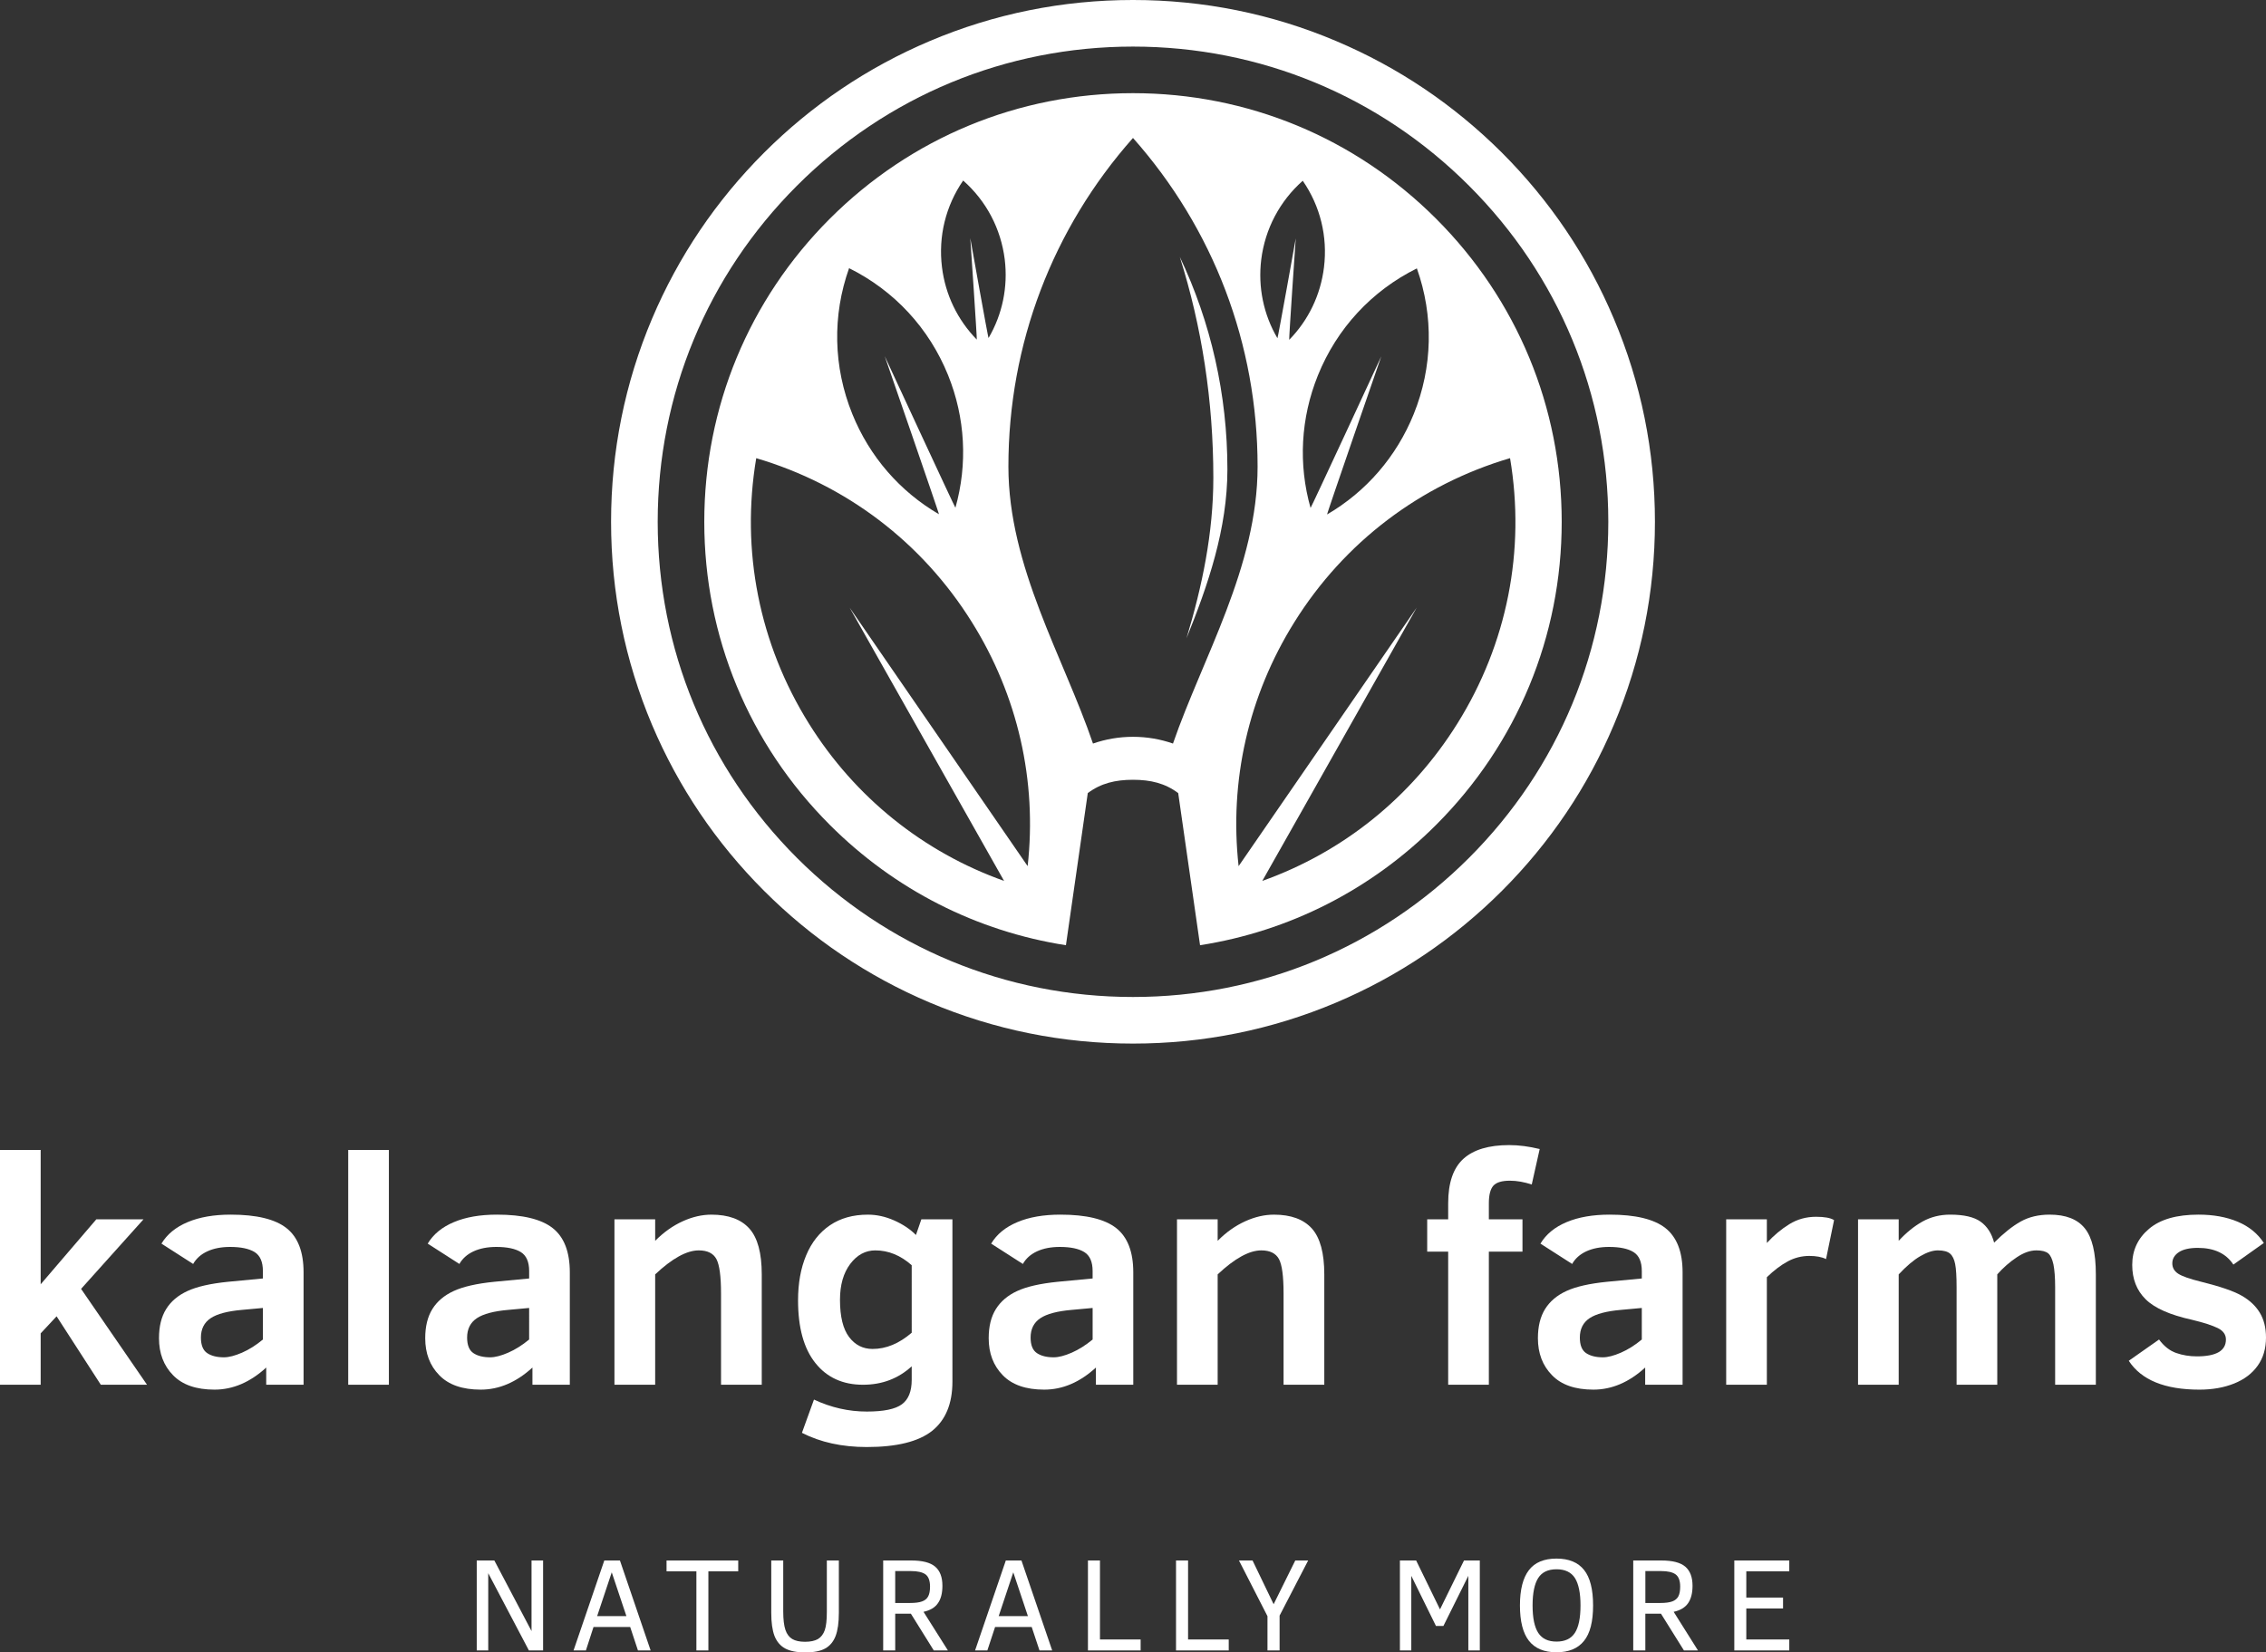 <?xml version="1.0" encoding="utf-8"?>
<!-- Generator: Adobe Illustrator 16.0.0, SVG Export Plug-In . SVG Version: 6.00 Build 0)  -->
<!DOCTYPE svg PUBLIC "-//W3C//DTD SVG 1.1//EN" "http://www.w3.org/Graphics/SVG/1.1/DTD/svg11.dtd">
<svg version="1.1" id="Layer_1" xmlns="http://www.w3.org/2000/svg" xmlns:xlink="http://www.w3.org/1999/xlink" x="0px" y="0px"
	 width="322.619px" height="235.312px" viewBox="136.33 303.289 322.619 235.312"
	 enable-background="new 136.33 303.289 322.619 235.312" xml:space="preserve">
<rect x="136.33" y="303.289" width="322.619" height="235.312" fill="#333333" stroke="none"/>
<g>
	<g>
		<path fill="#FFFFFF" d="M366.095,348.669c-3.728-8.851-9.094-16.792-15.912-23.619c-6.832-6.817-14.769-12.173-23.625-15.916
			c-9.158-3.883-18.894-5.845-28.92-5.845c-10.03,0-19.763,1.962-28.928,5.845c-8.843,3.743-16.792,9.099-23.612,15.916
			c-6.822,6.827-12.184,14.769-15.932,23.619c-3.869,9.161-5.836,18.895-5.836,28.924c0,10.032,1.967,19.762,5.836,28.926
			c3.748,8.846,9.108,16.791,15.932,23.615c6.82,6.826,14.771,12.184,23.612,15.928c9.166,3.873,18.897,5.84,28.928,5.84
			c10.026,0,19.762-1.967,28.92-5.84c8.856-3.744,16.793-9.102,23.625-15.928c6.818-6.824,12.186-14.77,15.912-23.615
			c3.881-9.164,5.854-18.895,5.854-28.926C371.949,367.563,369.976,357.83,366.095,348.669z M345.489,425.443
			c-12.774,12.777-29.774,19.822-47.852,19.822c-18.079,0-35.065-7.045-47.854-19.822c-12.777-12.778-19.814-29.775-19.814-47.851
			c0-18.07,7.037-35.066,19.814-47.844c12.788-12.785,29.774-19.825,47.854-19.825c18.076,0,35.076,7.04,47.852,19.825
			c12.783,12.777,19.822,29.773,19.822,47.844C365.312,395.668,358.272,412.665,345.489,425.443z"/>
		<g>
			<path fill="#FFFFFF" d="M340.794,334.435c-11.529-11.529-26.853-17.878-43.156-17.878s-31.627,6.349-43.163,17.878
				c-11.53,11.533-17.874,26.862-17.874,43.165c0,16.3,6.344,31.63,17.874,43.158c9.242,9.244,20.938,15.156,33.615,17.136
				l3.111-21.664c1.87-1.4,3.927-1.896,6.437-1.896c2.516,0,4.568,0.494,6.438,1.896l3.11,21.664
				c12.678-1.98,24.367-7.893,33.607-17.136c11.532-11.527,17.883-26.858,17.883-43.158
				C358.677,361.297,352.326,345.968,340.794,334.435z M338.056,341.51c2.397,6.745,2.26,14.053-0.451,20.752
				c-2.461,6.071-6.77,11.04-12.332,14.29c-0.104,0.062,7.717-22.521,7.717-22.521s-10.041,21.688-10.071,21.59
				c-1.759-6.207-1.41-12.79,1.045-18.872C326.666,350.052,331.636,344.695,338.056,341.51z M315.896,340.26
				c0.547-4.383,2.635-8.328,5.912-11.229c2.49,3.604,3.561,7.945,3.022,12.328c-0.483,3.94-2.221,7.533-4.944,10.316
				c-0.084,0.075,0.926-14.442,0.926-14.442s-2.559,14.312-2.609,14.221C316.229,348.093,315.419,344.195,315.896,340.26z
				 M273.459,328.997c3.288,2.902,5.373,6.855,5.919,11.232c0.479,3.935-0.337,7.831-2.301,11.191
				c-0.058,0.1-2.604-14.224-2.604-14.224s0.99,14.521,0.926,14.452c-2.731-2.794-4.478-6.381-4.956-10.316
				C269.905,336.947,270.972,332.611,273.459,328.997z M257.218,341.477c6.418,3.19,11.39,8.537,14.096,15.241
				c2.454,6.083,2.797,12.664,1.043,18.875c-0.024,0.099-10.067-21.59-10.067-21.59s7.816,22.578,7.721,22.516
				c-5.568-3.25-9.885-8.213-12.338-14.285C254.963,355.529,254.815,348.229,257.218,341.477z M282.64,426.63l-25.344-36.812
				l21.986,38.916c-11.486-4.096-21.208-11.881-27.767-22.376c-7.112-11.387-9.729-24.697-7.517-37.822
				c12.771,3.764,23.588,11.951,30.693,23.338C281.259,402.37,283.992,414.519,282.64,426.63z M303.331,409.176
				c-1.779-0.622-3.697-0.962-5.693-0.962c-1.994,0-3.908,0.34-5.695,0.962c-4.189-12.298-12.043-25.184-12.043-39.449
				c0-17.417,6.28-33.87,17.738-46.792c11.457,12.922,17.74,29.375,17.74,46.792C315.378,383.992,307.526,397.025,303.331,409.176z
				 M316.05,428.734l21.979-38.917l-25.354,36.815c-1.345-12.115,1.387-24.263,7.949-34.761
				c7.112-11.387,17.938-19.574,30.698-23.338c2.213,13.125-0.399,26.436-7.52,37.822
				C337.244,416.853,327.528,424.638,316.05,428.734z"/>
			<path fill="#FFFFFF" d="M311.08,370.138c0-10.646-2.346-20.933-6.778-30.268c3.147,9.963,4.776,20.556,4.776,31.449
				c0,7.898-1.6,15.502-3.823,22.865C308.351,386.545,311.08,378.561,311.08,370.138z"/>
		</g>
	</g>
	<g>
		<g>
			<path fill="#FFFFFF" d="M150.682,500.484l-6.293-9.744l-2.268,2.426v7.318h-5.791V467.05h5.791v19.129l7.924-9.252h6.717
				l-8.888,9.906l9.386,13.65H150.682L150.682,500.484z"/>
			<path fill="#FFFFFF" d="M174.232,500.484v-2.449c-2.292,2.098-4.746,3.145-7.36,3.145c-2.609,0-4.577-0.684-5.909-2.059
				c-1.335-1.367-1.996-3.119-1.996-5.262c0-1.676,0.334-3.059,1.021-4.154c0.675-1.092,1.691-1.951,3.034-2.568
				c1.335-0.619,3.257-1.061,5.776-1.314l4.962-0.471v-1.055c0-1.32-0.398-2.221-1.187-2.711c-0.796-0.484-1.956-0.727-3.486-0.727
				c-1.254,0-2.334,0.211-3.239,0.629c-0.912,0.422-1.574,1.02-2.018,1.795l-4.512-2.895c0.797-1.33,2.041-2.354,3.729-3.062
				c1.692-0.715,3.74-1.066,6.131-1.066c3.663,0,6.314,0.637,7.937,1.916c1.626,1.275,2.437,3.379,2.437,6.299v16.01H174.232
				L174.232,500.484z M173.76,489.55l-2.943,0.27c-2.075,0.178-3.581,0.574-4.499,1.189c-0.919,0.617-1.382,1.537-1.382,2.758
				c0,1.08,0.302,1.818,0.9,2.217c0.597,0.396,1.394,0.594,2.377,0.594c0.703,0,1.562-0.225,2.573-0.66
				c1.014-0.441,2.001-1.07,2.975-1.875L173.76,489.55L173.76,489.55z"/>
			<path fill="#FFFFFF" d="M185.907,500.484V467.05h5.789v33.434H185.907L185.907,500.484z"/>
			<path fill="#FFFFFF" d="M212.135,500.484v-2.449c-2.294,2.098-4.75,3.145-7.365,3.145c-2.603,0-4.576-0.684-5.905-2.059
				c-1.335-1.367-1.995-3.119-1.995-5.262c0-1.676,0.338-3.059,1.018-4.154c0.676-1.092,1.691-1.951,3.034-2.568
				c1.337-0.619,3.265-1.061,5.778-1.314l4.968-0.471v-1.055c0-1.32-0.399-2.221-1.196-2.711c-0.795-0.484-1.954-0.727-3.478-0.727
				c-1.26,0-2.335,0.211-3.245,0.629c-0.906,0.422-1.574,1.02-2.013,1.795l-4.511-2.895c0.795-1.33,2.036-2.354,3.727-3.062
				c1.691-0.715,3.733-1.066,6.132-1.066c3.667,0,6.308,0.637,7.935,1.916c1.622,1.275,2.439,3.379,2.439,6.299v16.01H212.135
				L212.135,500.484z M211.667,489.55l-2.945,0.27c-2.081,0.178-3.579,0.574-4.504,1.189c-0.919,0.617-1.383,1.537-1.383,2.758
				c0,1.08,0.304,1.818,0.9,2.217c0.599,0.396,1.394,0.594,2.381,0.594c0.703,0,1.565-0.225,2.567-0.66
				c1.016-0.441,2.007-1.07,2.983-1.875V489.55z"/>
			<path fill="#FFFFFF" d="M238.986,500.484v-12.98c0-2.455-0.219-4.092-0.658-4.916c-0.44-0.822-1.276-1.238-2.511-1.238
				c-1.716,0-3.788,1.141-6.208,3.418v15.717h-5.798v-23.559h5.798v3.062c1.221-1.232,2.531-2.156,3.927-2.787
				c1.388-0.631,2.752-0.939,4.081-0.939c2.414,0,4.209,0.656,5.393,1.969c1.188,1.32,1.774,3.5,1.774,6.539v15.715H238.986
				L238.986,500.484z"/>
			<path fill="#FFFFFF" d="M271.93,500.035c0,3.145-0.971,5.482-2.892,7.018c-1.938,1.533-5.038,2.301-9.3,2.301
				c-3.521,0-6.593-0.672-9.234-2.023l1.715-4.736c2.437,1.143,4.943,1.707,7.52,1.707c2.395,0,4.057-0.34,4.995-1.033
				c0.934-0.686,1.399-1.846,1.399-3.477v-1.934c-1.915,1.754-4.229,2.627-6.934,2.627c-2.87,0-5.14-1.029-6.78-3.094
				c-1.652-2.07-2.467-5.041-2.467-8.918c0-2.426,0.377-4.559,1.151-6.41c0.77-1.848,1.899-3.275,3.392-4.289
				c1.489-1.01,3.291-1.512,5.397-1.512c1.24,0,2.48,0.268,3.726,0.816c1.242,0.549,2.286,1.242,3.119,2.078l0.771-2.23h4.422
				L271.93,500.035L271.93,500.035z M266.132,483.462c-1.581-1.402-3.312-2.111-5.186-2.111c-1.4,0-2.6,0.646-3.569,1.934
				c-0.971,1.293-1.455,2.988-1.455,5.1c0,2.395,0.433,4.162,1.291,5.297c0.857,1.141,1.979,1.705,3.352,1.705
				c1.919,0,3.772-0.764,5.568-2.312L266.132,483.462L266.132,483.462z"/>
			<path fill="#FFFFFF" d="M292.359,500.484v-2.449c-2.286,2.098-4.74,3.145-7.363,3.145c-2.604,0-4.576-0.684-5.905-2.059
				c-1.334-1.367-1.997-3.119-1.997-5.262c0-1.676,0.337-3.059,1.025-4.154c0.682-1.092,1.69-1.951,3.032-2.568
				c1.333-0.619,3.26-1.061,5.772-1.314l4.967-0.471v-1.055c0-1.32-0.396-2.221-1.195-2.711c-0.792-0.484-1.955-0.727-3.478-0.727
				c-1.26,0-2.34,0.211-3.246,0.629c-0.907,0.422-1.572,1.02-2.012,1.795l-4.512-2.895c0.79-1.33,2.038-2.354,3.729-3.062
				c1.688-0.715,3.737-1.066,6.131-1.066c3.671,0,6.312,0.637,7.942,1.916c1.617,1.275,2.431,3.379,2.431,6.299v16.01H292.359
				L292.359,500.484z M291.892,489.55l-2.94,0.27c-2.085,0.178-3.583,0.574-4.505,1.189c-0.923,0.617-1.386,1.537-1.386,2.758
				c0,1.08,0.302,1.818,0.906,2.217c0.592,0.396,1.389,0.594,2.377,0.594c0.708,0,1.563-0.225,2.572-0.66
				c1.005-0.441,1.998-1.07,2.976-1.875V489.55L291.892,489.55z"/>
			<path fill="#FFFFFF" d="M319.076,500.484v-12.98c0-2.455-0.213-4.092-0.655-4.916c-0.449-0.822-1.285-1.238-2.513-1.238
				c-1.717,0-3.793,1.141-6.215,3.418v15.717h-5.791v-23.559h5.791v3.062c1.219-1.232,2.537-2.156,3.93-2.787
				c1.394-0.631,2.753-0.939,4.091-0.939c2.403,0,4.196,0.656,5.389,1.969c1.18,1.32,1.771,3.5,1.771,6.539v15.715H319.076
				L319.076,500.484z"/>
			<path fill="#FFFFFF" d="M354.41,471.97c-1.073-0.355-2.11-0.543-3.114-0.543c-1.14,0-1.923,0.238-2.349,0.711
				c-0.422,0.473-0.643,1.305-0.643,2.502v2.287h4.787v4.604h-4.787v18.953h-5.791v-18.953h-2.988v-4.605h2.988v-2.287
				c0-2.92,0.729-5.027,2.168-6.33c1.443-1.301,3.611-1.953,6.516-1.953c1.369,0,2.81,0.188,4.345,0.561L354.41,471.97z"/>
			<path fill="#FFFFFF" d="M370.56,500.484v-2.449c-2.293,2.098-4.754,3.145-7.369,3.145c-2.604,0-4.576-0.684-5.899-2.059
				c-1.339-1.367-2.005-3.119-2.005-5.262c0-1.676,0.341-3.059,1.021-4.154c0.682-1.092,1.688-1.951,3.033-2.568
				c1.336-0.619,3.266-1.061,5.791-1.314l4.948-0.471v-1.055c0-1.32-0.397-2.221-1.188-2.711c-0.785-0.484-1.951-0.727-3.484-0.727
				c-1.256,0-2.326,0.211-3.237,0.629c-0.9,0.422-1.578,1.02-2.009,1.795l-4.514-2.895c0.795-1.33,2.035-2.354,3.723-3.062
				c1.697-0.715,3.742-1.066,6.14-1.066c3.662,0,6.307,0.637,7.932,1.916c1.621,1.275,2.443,3.379,2.443,6.299v16.01H370.56
				L370.56,500.484z M370.08,489.55l-2.938,0.27c-2.084,0.178-3.58,0.574-4.504,1.189c-0.92,0.617-1.379,1.537-1.379,2.758
				c0,1.08,0.297,1.818,0.895,2.217c0.605,0.396,1.396,0.594,2.377,0.594c0.711,0,1.562-0.225,2.57-0.66
				c1.018-0.441,2.014-1.07,2.979-1.875V489.55L370.08,489.55z"/>
			<path fill="#FFFFFF" d="M396.31,482.589c-0.6-0.301-1.394-0.449-2.379-0.449c-1.084,0-2.109,0.258-3.066,0.775
				c-0.967,0.518-1.959,1.268-2.981,2.254v15.314h-5.791v-23.559h5.791v3.371c0.987-1.078,2.057-1.969,3.194-2.672
				c1.136-0.703,2.406-1.057,3.816-1.057c1.193,0,2.051,0.154,2.559,0.473L396.31,482.589z"/>
			<path fill="#FFFFFF" d="M428.929,500.484v-13.873c0-1.395-0.086-2.48-0.242-3.258c-0.174-0.781-0.418-1.309-0.754-1.584
				c-0.336-0.273-0.898-0.42-1.67-0.42c-0.896,0-1.824,0.332-2.812,0.996c-0.983,0.65-1.91,1.463-2.762,2.422v15.717h-5.791v-13.873
				c0-1.529-0.068-2.635-0.203-3.312c-0.135-0.686-0.373-1.174-0.719-1.479c-0.351-0.311-0.935-0.471-1.75-0.471
				c-0.719,0-1.553,0.275-2.492,0.822c-0.945,0.545-1.967,1.41-3.078,2.596v15.717h-5.789v-23.559h5.789v3.062
				c1.078-1.17,2.207-2.084,3.394-2.748c1.18-0.654,2.496-0.98,3.928-0.98c1.959,0,3.404,0.332,4.348,1.008
				c0.935,0.676,1.572,1.666,1.916,2.98c1.349-1.346,2.605-2.346,3.787-3.01c1.17-0.654,2.553-0.979,4.113-0.979
				c2.297,0,3.965,0.645,5.01,1.949c1.051,1.301,1.572,3.49,1.572,6.559v15.715h-5.794V500.484z"/>
			<path fill="#FFFFFF" d="M458.949,493.767c0,1.562-0.391,2.893-1.182,4.002c-0.785,1.105-1.896,1.953-3.342,2.535
				c-1.447,0.584-3.101,0.877-4.951,0.877c-4.928,0-8.279-1.371-10.062-4.109l4.31-3.029c0.703,0.955,1.52,1.598,2.44,1.918
				c0.914,0.32,1.904,0.482,2.947,0.482c2.762,0,4.135-0.799,4.135-2.4c0-0.703-0.387-1.248-1.168-1.631
				c-0.782-0.383-2-0.777-3.655-1.176c-3.134-0.691-5.338-1.664-6.607-2.926c-1.271-1.254-1.91-2.883-1.91-4.887
				c0-2.08,0.799-3.801,2.394-5.143c1.594-1.355,3.946-2.021,7.043-2.021c2.106,0,3.965,0.332,5.58,1.008
				c1.608,0.676,2.848,1.684,3.719,3.029l-4.334,3.078c-1.037-1.582-2.726-2.381-5.062-2.381c-1.19,0-2.098,0.209-2.709,0.615
				c-0.619,0.416-0.924,0.941-0.924,1.586c0,0.613,0.273,1.104,0.832,1.473c0.551,0.363,1.646,0.75,3.279,1.152
				c2.672,0.662,4.592,1.316,5.729,1.963c1.154,0.652,2.021,1.465,2.605,2.426C458.653,491.181,458.949,492.365,458.949,493.767z"/>
		</g>
	</g>
	<g>
		<g>
			<path fill="#FFFFFF" d="M211.631,538.32l-5.788-11v11h-1.638v-12.811h2.506l5.295,10.053v-10.053h1.646v12.811H211.631z"/>
			<path fill="#FFFFFF" d="M217.989,538.32l4.379-12.811h2.224l4.37,12.811h-1.804l-1.107-3.34h-5.22l-1.085,3.34H217.989z
				 M221.348,533.431h4.165l-2.086-6.234L221.348,533.431z"/>
			<path fill="#FFFFFF" d="M237.184,527.054v11.266h-1.707v-11.266h-4.249v-1.543h10.206v1.543H237.184z"/>
			<path fill="#FFFFFF" d="M255.761,532.962c0,1.402-0.156,2.506-0.469,3.318c-0.316,0.805-0.808,1.395-1.484,1.766
				c-0.668,0.371-1.62,0.555-2.836,0.555c-1.208,0-2.158-0.188-2.859-0.562c-0.693-0.379-1.194-0.977-1.516-1.785
				c-0.309-0.818-0.46-1.906-0.46-3.291v-7.451h1.705v7.271c0,1.123,0.107,1.996,0.307,2.598c0.202,0.607,0.529,1.039,0.971,1.309
				c0.439,0.262,1.051,0.398,1.827,0.398c0.778,0,1.395-0.137,1.839-0.389c0.446-0.271,0.764-0.689,0.97-1.264
				c0.2-0.566,0.295-1.445,0.295-2.613v-7.311h1.711V532.962L255.761,532.962z"/>
			<path fill="#FFFFFF" d="M269.275,538.32l-3.261-5.234h-2.229v5.234h-1.713v-12.811h3.979c1.587,0,2.73,0.289,3.419,0.877
				c0.693,0.588,1.035,1.494,1.035,2.727c0,1.047-0.206,1.869-0.636,2.479c-0.419,0.613-1.101,1.021-2.052,1.229l3.472,5.5H269.275
				L269.275,538.32z M268.743,529.236c0-0.848-0.221-1.428-0.643-1.746c-0.433-0.312-1.126-0.473-2.07-0.473h-2.246v4.545h2.137
				c0.713,0,1.279-0.072,1.684-0.221c0.418-0.148,0.703-0.393,0.874-0.721C268.653,530.291,268.743,529.83,268.743,529.236z"/>
			<path fill="#FFFFFF" d="M275.156,538.32l4.377-12.811h2.224l4.376,12.811h-1.807l-1.11-3.34h-5.212l-1.101,3.34H275.156z
				 M278.518,533.431h4.159l-2.082-6.234L278.518,533.431z"/>
			<path fill="#FFFFFF" d="M291.226,538.32v-12.811h1.71v11.25h5.791v1.561H291.226z"/>
			<path fill="#FFFFFF" d="M303.765,538.32v-12.811h1.715v11.25h5.789v1.561H303.765z"/>
			<path fill="#FFFFFF" d="M318.511,533.363v4.957h-1.726v-4.877l-4.059-7.934h1.934l3.002,6.23l3.08-6.23h1.836L318.511,533.363z"
				/>
			<path fill="#FFFFFF" d="M345.382,538.32v-10.623l-3.547,7.135h-1.064l-3.51-7.135v10.623h-1.621v-12.811h2.312l3.396,6.965
				l3.418-6.965h2.25v12.811H345.382z"/>
			<path fill="#FFFFFF" d="M363.144,531.91c0,2.305-0.426,3.99-1.301,5.061c-0.863,1.076-2.17,1.611-3.906,1.611
				c-1.764,0-3.068-0.543-3.93-1.639c-0.851-1.09-1.277-2.768-1.277-5.033c0-2.244,0.428-3.92,1.271-5.018
				c0.842-1.104,2.157-1.652,3.938-1.652c1.754,0,3.068,0.541,3.924,1.623C362.718,527.935,363.144,529.621,363.144,531.91z
				 M361.353,531.91c0-1.768-0.271-3.072-0.797-3.904c-0.539-0.832-1.408-1.244-2.619-1.244c-1.205,0-2.076,0.412-2.607,1.244
				c-0.53,0.832-0.801,2.139-0.801,3.904c0,1.785,0.271,3.088,0.808,3.912c0.541,0.83,1.407,1.238,2.602,1.238
				s2.066-0.408,2.604-1.229C361.082,535.013,361.353,533.707,361.353,531.91z"/>
			<path fill="#FFFFFF" d="M376.078,538.32l-3.27-5.234h-2.225v5.234h-1.722v-12.811h3.979c1.6,0,2.733,0.289,3.426,0.877
				c0.688,0.588,1.037,1.494,1.037,2.727c0,1.047-0.213,1.869-0.633,2.479c-0.425,0.613-1.105,1.021-2.052,1.229l3.459,5.5H376.078
				L376.078,538.32z M375.544,529.236c0-0.848-0.22-1.428-0.65-1.746c-0.426-0.312-1.111-0.473-2.07-0.473h-2.237v4.545h2.137
				c0.719,0,1.272-0.072,1.688-0.221c0.404-0.148,0.701-0.393,0.871-0.721C375.457,530.291,375.544,529.83,375.544,529.236z"/>
			<path fill="#FFFFFF" d="M383.251,538.32v-12.811h7.825v1.543h-6.119v3.74h5.232v1.553h-5.232v4.414h6.119v1.561H383.251z"/>
		</g>
	</g>
</g>
</svg>
